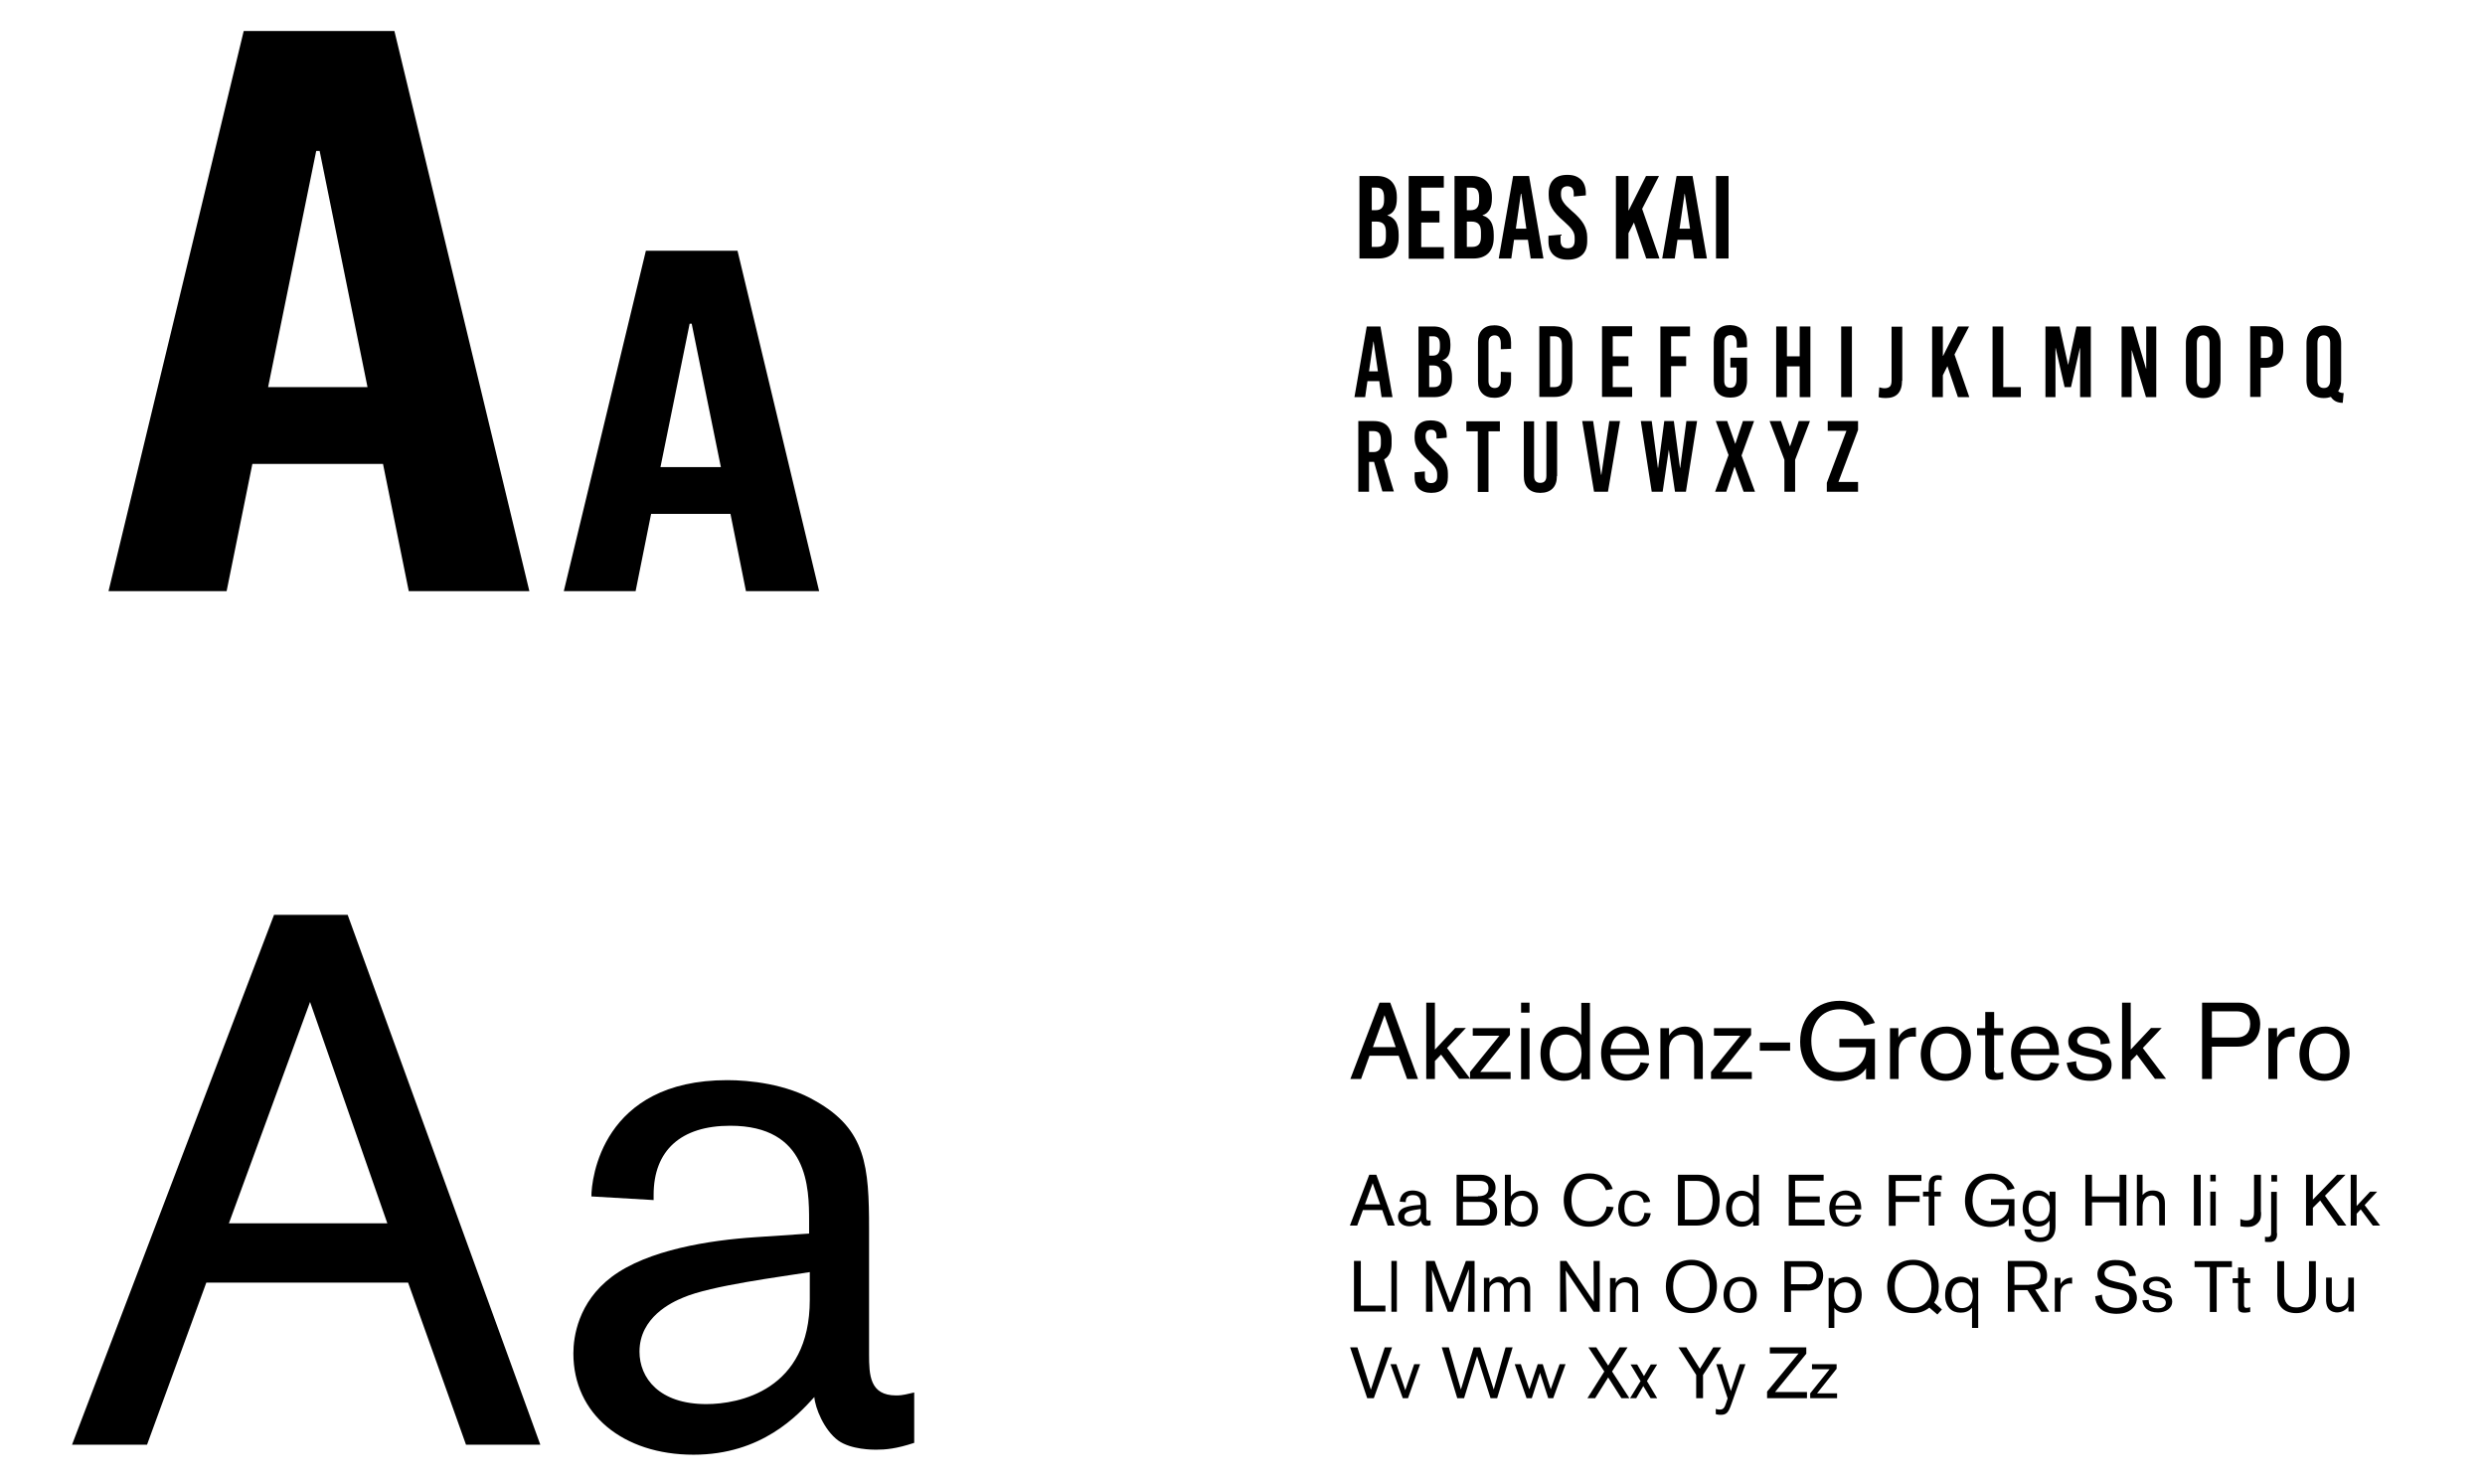<?xml version="1.0" encoding="utf-8"?>
<!-- Generator: Adobe Illustrator 27.2.0, SVG Export Plug-In . SVG Version: 6.00 Build 0)  -->
<svg version="1.1" id="Layer_1" xmlns="http://www.w3.org/2000/svg" xmlns:xlink="http://www.w3.org/1999/xlink" x="0px" y="0px"
	 viewBox="0 0 1090 651" style="enable-background:new 0 0 1090 651;" xml:space="preserve">
<g>
	<path d="M610.4,79.6c1.5,1.6,2.3,3.8,2.3,6.8V87c0,2-0.3,3.7-1,4.9c-0.7,1.2-1.7,2.1-3.1,2.5v0.1c1.7,0.5,2.9,1.5,3.7,2.8
		c0.8,1.4,1.2,3.3,1.2,5.7v1.2c0,3-0.8,5.2-2.3,6.8c-1.6,1.6-3.8,2.4-6.8,2.4h-8.1V77.2h7.7C606.7,77.2,608.9,78,610.4,79.6z
		 M601.7,82.3v9.9h1.7c1.3,0,2.3-0.4,2.8-1.1c0.6-0.7,0.9-1.8,0.9-3.3v-1.2c0-1.5-0.3-2.6-0.8-3.3c-0.6-0.7-1.4-1-2.6-1H601.7z
		 M601.7,97.2v11.1h2.4c1.3,0,2.3-0.4,2.9-1.1c0.6-0.7,0.9-1.8,0.9-3.4v-2c0-1.6-0.3-2.8-1-3.5c-0.6-0.7-1.7-1.1-3.1-1.1H601.7z"/>
	<path d="M633.3,82.3h-9.9v10.2h8v5.1h-8v10.8h9.9v5.1h-15.4V77.2h15.4V82.3z"/>
	<path d="M652.1,79.6c1.5,1.6,2.3,3.8,2.3,6.8V87c0,2-0.3,3.7-1,4.9c-0.7,1.2-1.7,2.1-3.1,2.5v0.1c1.7,0.5,2.9,1.5,3.7,2.8
		c0.8,1.4,1.2,3.3,1.2,5.7v1.2c0,3-0.8,5.2-2.3,6.8c-1.6,1.6-3.8,2.4-6.8,2.4h-8.1V77.2h7.7C648.4,77.2,650.6,78,652.1,79.6z
		 M643.4,82.3v9.9h1.7c1.3,0,2.3-0.4,2.8-1.1c0.6-0.7,0.9-1.8,0.9-3.3v-1.2c0-1.5-0.3-2.6-0.8-3.3c-0.6-0.7-1.4-1-2.6-1H643.4z
		 M643.4,97.2v11.1h2.4c1.3,0,2.3-0.4,2.9-1.1c0.6-0.7,0.9-1.8,0.9-3.4v-2c0-1.6-0.3-2.8-1-3.5c-0.6-0.7-1.7-1.1-3.1-1.1H643.4z"/>
	<path d="M677,113.4h-5.6l-1.2-8.2h-6.1l-1.2,8.2h-5.5l6.3-36.2h7L677,113.4z M667.1,85l-2.2,15.3h4.6L667.3,85H667.1z"/>
	<path d="M693.5,78.8c1.4,1.4,2.1,3.4,2.1,6v0.9l-5.3,0.5v-1.3c0-1-0.2-1.8-0.7-2.4c-0.5-0.5-1.2-0.8-2.1-0.8s-1.6,0.3-2.1,0.8
		c-0.5,0.5-0.7,1.3-0.7,2.4v0.5c0,1.1,0.3,2.2,1,3.2c0.7,1.1,1.9,2.3,3.6,3.8c2.5,2.1,4.3,4.1,5.3,5.8c1,1.7,1.6,3.7,1.6,5.8v1.8
		c0,2.6-0.7,4.6-2.2,6c-1.5,1.4-3.6,2.1-6.3,2.1s-4.8-0.7-6.3-2.1c-1.5-1.4-2.2-3.4-2.2-6v-2.4l5.3-0.5v2.6c0,2.3,1,3.4,3.1,3.4
		c2.1,0,3.1-1.1,3.1-3.4v-1.2c0-1.2-0.3-2.3-1-3.3c-0.7-1.1-1.9-2.3-3.7-3.9c-2.5-2.1-4.2-4-5.2-5.7s-1.5-3.6-1.5-5.8v-0.8
		c0-2.6,0.7-4.6,2.1-6c1.4-1.4,3.4-2.1,6.1-2.1S692,77.4,693.5,78.8z"/>
	<path d="M720.3,91.6l7.6,21.8h-5.8l-5.4-15.8l-2.4,4.7v11.2h-5.5V77.2h5.5v15.1h0.1l7.6-15.1h5.7L720.3,91.6z"/>
	<path d="M748.7,113.4h-5.6l-1.2-8.2h-6.1l-1.2,8.2h-5.5l6.3-36.2h7L748.7,113.4z M738.9,85l-2.2,15.3h4.6L739,85H738.9z"/>
	<path d="M758.2,113.4h-5.5V77.2h5.5V113.4z"/>
</g>
<g>
	<path d="M617.2,473.3l-3.7-10.2h-12.8l-3.7,10.2h-4.7l12.8-33.5h4.7l12.2,33.5H617.2z M607.3,445.3l-5.1,14h10L607.3,445.3z"/>
	<path d="M640.1,473.3l-8-10.7l-2.7,2.8v7.9h-3.8v-33.5h3.8v20.6l8.9-9.5h4.7l-8.3,8.8l10.2,13.5H640.1z"/>
	<path d="M644.8,473.3v-3.1l12.9-15.9H646V451h16.3v3l-13,16.2h13.3v3.1H644.8z"/>
	<path d="M667.2,444.2v-4.4h3.7v4.4H667.2z M667.2,473.3V451h3.7v22.4H667.2z"/>
	<path d="M693.6,473.3v-2.8c-1.1,1.3-3.2,3.6-7.6,3.6c-6.5,0-10.3-5-10.3-12c0-8.7,5.7-11.8,10.2-11.8c4.1,0,6.9,2.4,7.7,3.7v-14.1
		h3.8v33.5H693.6z M686.7,470.7c3.3,0,7-2,7-8.8c0-4.6-2.7-8.1-6.9-8.1c-5.1,0-7.1,4.3-7.1,8.5C679.8,466.2,681.3,470.7,686.7,470.7
		z"/>
	<path d="M706.4,463.1c0,3.5,1.9,8.1,7.3,8.1c3.9,0,5.4-3.2,5.9-5.2l3.8,0.5c-0.5,1.6-2.6,7.5-10.1,7.5c-5.5,0-11-3.3-11-12.1
		c0-8.5,6.2-11.7,10.8-11.7c4.9,0,10.2,3.3,10.2,12v0.6h-17V463.1z M719.3,460.1c0-3.7-2.6-6.9-6.4-6.9c-4,0-6,3.3-6.4,6.9H719.3z"
		/>
	<path d="M743.1,473.3v-14.7c0-3.5-2.5-4.8-5.1-4.8c-3.1,0-5.9,2.3-5.9,6.3v13.2h-3.8V451h3.8v3.3c0.9-1.7,3.2-4,7-4
		c1,0,4.4,0.3,6.4,3.1c1.3,1.8,1.4,3.7,1.4,5.8v14.1H743.1z"/>
	<path d="M750.5,473.3v-3.1l12.9-15.9h-11.6V451h16.3v3l-13,16.2h13.3v3.1H750.5z"/>
	<path d="M771.9,460.9v-3.6h13.3v3.6H771.9z"/>
	<path d="M818.5,473.3v-4.7c-1.3,2.2-5.2,5.6-12.2,5.6c-10,0-16.7-7.1-16.7-17.2c0-11.3,7.5-18,17.3-18c5.4,0,12.1,2.1,15.5,9.7
		l-4.7,1.2c-1.4-4.6-5.5-7.2-10.7-7.2c-8.6,0-12.5,6.9-12.5,13.8c0,9.6,6,13.8,12.4,13.8c6.2,0,11.6-3.8,11.6-10.4v-0.5h-11.7v-3.7
		h15.6v17.7H818.5z"/>
	<path d="M832.7,451v4.1c0.5-1,1.2-1.9,2.1-2.6s2.7-1.8,5.6-1.8v4.1c-0.5-0.1-1-0.1-1.5-0.1c-2.7,0-5.1,1.5-5.8,4.2
		c-0.3,1.1-0.3,1.9-0.3,4.1v10.3h-3.8V451H832.7z"/>
	<path d="M853.9,450.3c5.2,0,10.6,3.7,10.6,11.7c0,8-5,12.1-11,12.1c-6.3,0-11-4.2-11-11.9C842.6,458.6,844.2,450.3,853.9,450.3z
		 M853.5,471c4.6,0,6.9-3.6,6.9-9.3c0-3.8-1.5-8.4-6.6-8.4c-7.1,0-7.1,7.6-7.1,9.1C846.7,465,847.5,471,853.5,471z"/>
	<path d="M874.6,468.5c0,1.6,0.5,2.2,1.7,2.2c0.4,0,1.3-0.1,2.4-0.5v3.1c-0.3,0-2.1,0.4-3.6,0.4c-3.7,0-4.3-1.5-4.3-4v-15.6h-3.6
		V451h3.6v-7.1h3.9v7.1h4v3.1h-4V468.5z"/>
	<path d="M886.2,463.1c0,3.5,1.9,8.1,7.3,8.1c3.9,0,5.4-3.2,5.9-5.2l3.8,0.5c-0.5,1.6-2.6,7.5-10.1,7.5c-5.5,0-11-3.3-11-12.1
		c0-8.5,6.2-11.7,10.8-11.7c4.9,0,10.2,3.3,10.2,12v0.6h-17V463.1z M899,460.1c0-3.7-2.6-6.9-6.4-6.9c-4,0-6,3.3-6.4,6.9H899z"/>
	<path d="M910.7,465.5c0,1.5,0.1,2.8,1.2,3.9c1.3,1.5,3.2,1.7,5,1.7s5.2-0.6,5.2-3.7c0-2.7-2.6-3.2-4.7-3.6l-2.2-0.4
		c-6.1-1.2-8-3.4-8-6.5c0-4.9,4.7-6.6,8.7-6.6c4.7,0,7.3,2.3,8.4,3.9c0.9,1.4,1.1,2.8,1.2,3.4l-4.1,0.5c0-1.1-0.1-1.6-0.3-2.1
		c-0.6-1.2-2.4-2.8-5.6-2.8c-3.1,0-4.4,1.9-4.4,3.3c0,1.9,2,2.7,5.4,3.5l2.2,0.5c4.2,1,7.5,2.4,7.5,6.5c0,4.3-4,7.1-9.3,7.1
		c-7.2,0-9.7-3.6-10.4-7.9L910.7,465.5z"/>
	<path d="M945.3,473.3l-8-10.7l-2.7,2.8v7.9h-3.8v-33.5h3.8v20.6l8.9-9.5h4.7l-8.3,8.8l10.2,13.5H945.3z"/>
	<path d="M981.8,439.8c6.5,0,9.6,4.2,9.6,9.4c0,4.7-2.5,9.9-9.8,9.9h-11.4v14.2h-4.3v-33.5H981.8z M981,455.1c3.6,0,6-1.9,6-6
		c0-3.9-2.6-5.5-6-5.5h-10.8v11.5H981z"/>
	<path d="M998.8,451v4.1c0.5-1,1.2-1.9,2.1-2.6c0.9-0.7,2.7-1.8,5.6-1.8v4.1c-0.5-0.1-1-0.1-1.5-0.1c-2.7,0-5.1,1.5-5.8,4.2
		c-0.3,1.1-0.3,1.9-0.3,4.1v10.3H995V451H998.8z"/>
	<path d="M1020,450.3c5.2,0,10.6,3.7,10.6,11.7c0,8-5,12.1-11,12.1c-6.3,0-11-4.2-11-11.9C1008.7,458.6,1010.3,450.3,1020,450.3z
		 M1019.6,471c4.6,0,6.9-3.6,6.9-9.3c0-3.8-1.5-8.4-6.6-8.4c-7.1,0-7.1,7.6-7.1,9.1C1012.8,465,1013.6,471,1019.6,471z"/>
</g>
<g>
	<path d="M608.7,537.6l-2.4-6.8h-8.5l-2.5,6.8h-3.2l8.5-22.3h3.1l8.1,22.3H608.7z M602.1,519l-3.4,9.3h6.7L602.1,519z"/>
	<path d="M623.1,528.2c0-1.4,0-4-3.3-4c-2.1,0-3.2,1-3.2,2.9v0.2l-2.6-0.2c0-0.7,0.4-4.9,5.7-4.9c0.9,0,2.5,0.2,3.7,0.9
		c2.1,1.2,2.2,2.7,2.2,5.4v5.2c0,0.9,0,1.7,1.1,1.7c0.3,0,0.5-0.1,0.8-0.1v2.1c-0.8,0.3-1.2,0.3-1.6,0.3c-0.1,0-1,0-1.6-0.4
		c-0.6-0.4-1-1.4-1-1.8c-0.7,0.8-2.2,2.4-5.1,2.4c-3,0-5-1.7-5-4.3c0-0.7,0.2-2.1,1.6-3.2c1.5-1.1,4.1-1.5,6-1.7l2.3-0.2V528.2z
		 M617.8,531.4c-0.5,0.2-1.8,0.8-1.8,2.3c0,1.1,0.8,2.2,2.8,2.2c1.4,0,4.4-0.6,4.4-4.4v-1.2C621.9,530.5,618.9,530.9,617.8,531.4z"
		/>
	<path d="M638.9,515.3h10.7c3.2,0,6.4,2,6.4,5.7c0,2.3-1.3,4.2-3.4,4.8c1.8,0.5,4.1,1.9,4.1,5.6c0,5-4.2,6.2-7,6.2h-10.8V515.3z
		 M648.3,524.7c2,0,4.6-0.4,4.6-3.5c0-1.8-1-3.2-3.8-3.2h-7.3v6.8H648.3z M648.9,535c2.2,0,4.7-0.3,4.7-3.8c0-2.7-1.9-4-4.6-4h-7.3
		v7.8H648.9z"/>
	<path d="M662.7,515.3v9.5c1.2-1.7,3.1-2.5,5.1-2.5c3.8,0,6.8,2.9,6.8,7.9c0,4.4-2.3,7.9-6.9,7.9c-2.9,0-4.4-1.5-5.1-2.4v1.9h-2.5
		v-22.3H662.7z M667.4,535.9c2,0,4.6-1.2,4.6-6c0-3.5-2.1-5.4-4.6-5.4c-2,0-4.7,1.3-4.7,5.6C662.7,532.8,663.8,535.9,667.4,535.9z"
		/>
	<path d="M707.8,529.5c-0.8,3.6-3.9,8.6-11,8.6c-6.7,0-10.9-4.7-10.9-11.7c0-6.9,4.2-11.7,11.3-11.7c5.3,0,8.7,2.6,10.2,6.8l-3,0.6
		c-0.8-2.5-3-5-7.2-5c-5.1,0-7.9,3.8-7.9,9.2c0,6.4,3.5,9.4,8,9.4c3.5,0,6.7-2,7.4-6.5L707.8,529.5z"/>
	<path d="M724.1,532.2c-0.8,4.3-3.6,5.8-7,5.8c-4.7,0-7.3-3.2-7.3-7.8c0-4.4,2.4-8,7.2-8c4.5,0,6.5,2.8,6.8,5l-2.8,0.3
		c-0.4-2.2-1.8-3.4-4-3.4c-2.3,0-4.5,1.5-4.5,6c0,3.5,1.6,6,4.6,6c2.8,0,3.9-1.8,4.2-4.1L724.1,532.2z"/>
	<path d="M744.8,515.3c5.4,0,9.5,3.8,9.5,11.2c0,5.6-2.3,11.1-10.3,11.1h-8v-22.3H744.8z M739,535h5.3c4.6,0,6.9-3.3,6.9-8.5
		c0-4.8-2-8.5-7.1-8.5H739V535z"/>
	<path d="M769,537.6v-1.9c-0.8,0.9-2.1,2.4-5.1,2.4c-4.4,0-6.8-3.3-6.8-7.9c0-5.8,3.8-7.9,6.8-7.9c2.7,0,4.6,1.6,5.1,2.4v-9.4h2.5
		v22.3H769z M764.4,535.8c2.2,0,4.6-1.3,4.6-5.9c0-3.1-1.8-5.4-4.6-5.4c-3.4,0-4.7,2.8-4.7,5.6C759.8,532.8,760.8,535.8,764.4,535.8
		z"/>
	<path d="M784.6,537.6v-22.3h15.3v2.6h-12.5v6.9h10.8v2.6h-10.8v7.6h12.9v2.6H784.6z"/>
	<path d="M805.1,530.8c0,2.3,1.3,5.4,4.8,5.4c2.6,0,3.6-2.1,3.9-3.5l2.6,0.3c-0.3,1-1.7,5-6.7,5c-3.7,0-7.3-2.2-7.3-8
		c0-5.6,4.1-7.8,7.2-7.8c3.2,0,6.8,2.2,6.8,7.9v0.4h-11.3V530.8z M813.6,528.8c0-2.5-1.7-4.6-4.3-4.6c-2.7,0-4,2.2-4.2,4.6H813.6z"
		/>
	<path d="M831.5,518v6.6h10.5v2.6h-10.5v10.5h-3v-22.3h14.3v2.6H831.5z"/>
	<path d="M851.3,522.7v2.1h-2.8v12.8H846v-12.8h-2.5v-2.1h2.5v-1.3c0-2,0-3,0.4-3.9c0.8-2,3-2,3.5-2c0.3,0,1,0,1.8,0.2v2
		c-0.1,0-0.9-0.2-1.4-0.2c-1.3,0-1.9,0.7-1.9,2.4v2.8H851.3z"/>
	<path d="M881.1,537.6v-3.1c-0.9,1.5-3.5,3.7-8.1,3.7c-6.6,0-11.1-4.7-11.1-11.4c0-7.5,5-12,11.5-12c3.6,0,8,1.4,10.3,6.5l-3.1,0.8
		c-0.9-3-3.6-4.8-7.1-4.8c-5.7,0-8.3,4.6-8.3,9.2c0,6.4,4,9.2,8.2,9.2c4.1,0,7.7-2.5,7.7-6.9v-0.3h-7.8v-2.5h10.3v11.8H881.1z"/>
	<path d="M901.6,537.9c0,5.5-3.4,6.9-6.9,6.9c-3.4,0-6.4-1.7-6.7-5.5h2.8c0,2.3,1.7,3.5,4.1,3.5c3.2,0,4.1-1.7,4.1-4.5v-2.9
		c-1.7,2.3-3.7,2.6-4.9,2.6c-3.8,0-6.9-2.8-6.9-7.8c0-3.5,1.6-8,6.9-8c1.9,0,3.4,0.9,4.9,2.5v-2h2.6V537.9z M894.4,524.5
		c-2.6,0-4.6,1.9-4.6,5.6c0,3.2,1.5,5.6,4.7,5.6c3.2,0,4.6-2.6,4.6-5.8C899.1,526.6,897.1,524.5,894.4,524.5z"/>
	<path d="M929.7,537.6v-10.2h-12.1v10.2h-2.9v-22.3h2.9v9.5h12.1v-9.5h3v22.3H929.7z"/>
	<path d="M947.1,537.6v-8.7c0-0.8,0-1.7-0.3-2.5c-0.5-1.3-1.6-2-3-2c-0.6,0-2.3,0.2-3.3,1.9c-0.7,1.2-0.7,2.6-0.7,3.9v7.4h-2.5
		v-22.3h2.5v8.9c1.7-1.9,3.5-2,4.5-2c4.5,0,5.3,3.2,5.3,5.7v9.6H947.1z"/>
	<path d="M962.3,537.6v-22.3h3v22.3H962.3z"/>
	<path d="M969.5,518.2v-2.9h2.4v2.9H969.5z M969.5,537.6v-14.9h2.4v14.9H969.5z"/>
	<path d="M991.8,531.7c0,1.8,0,3.1-1.2,4.5c-1.7,2-4,2-4.9,2c-0.7,0-1.5,0-3-0.3v-3.2c1.2,0.6,2.1,0.6,2.9,0.6
		c0.9,0,2.1-0.3,2.6-1.2c0.5-0.8,0.5-1.8,0.5-3.7v-15.1h3V531.7z"/>
	<path d="M998.8,540.9c0,1.1,0,2.1-0.8,3c-0.8,0.9-2,0.9-2.6,0.9c-0.6,0-1.3,0-1.9-0.1v-2.2c0.6,0.1,0.8,0.1,1.1,0.1
		c0.2,0,0.7,0,1.1-0.3c0.5-0.3,0.5-0.9,0.5-2.1v-17.4h2.5V540.9z M996.3,518.3v-2.9h2.5v2.9H996.3z"/>
	<path d="M1025.5,537.6l-7.8-11l-3.2,3.2v7.8h-3v-22.3h3v10.9l10.6-10.9h3.7l-9,9.2l9.4,13.1H1025.5z"/>
	<path d="M1040.8,537.6l-5.3-7.1l-1.8,1.9v5.2h-2.6v-22.3h2.6V529l5.9-6.3h3.1l-5.5,5.9l6.8,9H1040.8z"/>
	<path d="M593.9,575.4v-22.3h3v19.6h10.8v2.6H593.9z"/>
	<path d="M610.3,575.4v-22.3h2.4v22.3H610.3z"/>
	<path d="M643.9,575.4c0-0.6,0.4-18.7,0.4-18.7l-7,18.7H635l-6.9-18.4c0,0,0.3,17.7,0.3,18.4h-2.9v-22.3h3.8l6.8,18.3l6.9-18.3h3.8
		v22.3H643.9z"/>
	<path d="M668.7,575.4v-9.9c0-2.6-1.7-3.1-2.7-3.1c-1.4,0-3.1,1-3.6,2.5c-0.2,0.5-0.2,1.1-0.2,2.1v8.4h-2.5v-9.7
		c0-2.9-1.9-3.2-2.7-3.2c-1.3,0-3,0.9-3.5,2.2c-0.2,0.5-0.2,0.9-0.2,1.9v8.8h-2.4v-14.9h2.4v2c1.2-1.5,2.6-2.5,4.5-2.5
		c0.5,0,2,0.1,3.1,1.4c0.4,0.4,0.6,0.9,0.9,1.4c0.9-0.8,2.4-2.7,5-2.7c1.9,0,3.1,1.2,3.4,1.6c0.9,1.1,1,2.5,1,3.9v9.8H668.7z"/>
	<path d="M699,575.4l-12.2-18.1c0,0,0.3,17.7,0.3,18.1h-2.8v-22.3h2.8l12,17.9c0,0-0.1-17.2-0.1-17.9h2.7v22.3H699z"/>
	<path d="M716,575.4v-9.7c0-2.3-1.6-3.2-3.4-3.2c-2.1,0-3.9,1.5-3.9,4.2v8.8h-2.5v-14.9h2.5v2.2c0.6-1.1,2.1-2.6,4.7-2.6
		c0.7,0,2.9,0.2,4.2,2c0.9,1.2,0.9,2.5,0.9,3.9v9.4H716z"/>
	<path d="M741.8,576c-5.8,0-11.1-3.8-11.1-11.7c0-8.1,5.5-11.7,11.2-11.7c6.8,0,11.2,4.8,11.2,11.5C753.1,569.5,750.2,576,741.8,576
		z M742,573.7c4.4,0,7.9-3,7.9-9.6c0-4.4-2-9.1-8-9.1c-5.9,0-8,4.7-8,9.3C733.9,570,737,573.7,742,573.7z"/>
	<path d="M763.5,560.1c3.5,0,7.1,2.4,7.1,7.8s-3.3,8-7.3,8c-4.2,0-7.3-2.8-7.3-7.9C756,565.6,757,560.1,763.5,560.1z M763.2,573.9
		c3,0,4.6-2.4,4.6-6.2c0-2.6-1-5.6-4.4-5.6c-4.7,0-4.7,5.1-4.7,6C758.7,569.9,759.2,573.9,763.2,573.9z"/>
	<path d="M793.3,553.2c4.3,0,6.4,2.8,6.4,6.3c0,3.1-1.7,6.6-6.5,6.6h-7.6v9.4h-2.9v-22.3H793.3z M792.8,563.4c2.4,0,4-1.3,4-4
		c0-2.6-1.7-3.7-4-3.7h-7.2v7.6H792.8z"/>
	<path d="M804.6,560.6v2.1c0.8-1,2.7-2.6,5.3-2.6c3.1,0,6.7,2.4,6.7,7.9c0,3.4-1.6,7.9-7,7.9c-1.9,0-3.9-0.7-5-2.2v8.8h-2.5v-21.9
		H804.6z M809.2,573.7c3.1,0,4.7-2.3,4.7-5.7c0-4-2.5-5.5-4.6-5.5c-2.9,0-4.8,2.1-4.8,5.8C804.6,571.7,806.3,573.7,809.2,573.7z"/>
	<path d="M849.8,576.6l-3.5-3c-2.3,1.7-4.4,2.4-7.3,2.4c-6.2,0-11.2-4.1-11.2-11.7c0-5.8,3.5-11.7,11.4-11.7
		c6.5,0,11.2,4.3,11.2,11.8c0,2.7-0.6,4.7-2,7l3.4,3L849.8,576.6z M839.2,573.6c5.8,0,8-4.8,8-9.2c0-4.9-2.5-9.5-8.1-9.5
		c-5.7,0-8,4.8-8,9.3C831,568.6,833.1,573.6,839.2,573.6z"/>
	<path d="M865,582.5v-8.9c-1.4,1.7-3.2,2.2-5.1,2.2c-3.7,0-6.7-2.4-6.7-7.6c0-6.1,3.7-8.2,6.8-8.2c0.9,0,3.5,0.2,5.1,2.7v-2.2h2.6
		v22H865z M860.6,562.5c-3.7,0-4.6,2.7-4.6,5.7c0,4.2,2.2,5.6,4.6,5.6c0.9,0,4.7-0.2,4.7-5.3C865.2,566.4,864.5,562.5,860.6,562.5z"
		/>
	<path d="M895.4,575.4l-6.1-9.5h-5.7v9.5h-2.9v-22.3h10c4.3,0,7.2,2,7.2,6.5c0,2.7-1.2,5.5-5.2,6.1l6.2,9.7H895.4z M890.1,563.5
		c2.6,0,4.9-0.8,4.9-3.8c0-2.5-1.6-4-4.4-4h-7v7.9H890.1z"/>
	<path d="M903.8,560.6v2.7c0.3-0.7,0.8-1.2,1.4-1.7c0.6-0.5,1.8-1.2,3.7-1.2v2.7c-0.3-0.1-0.7-0.1-1-0.1c-1.8,0-3.4,1-3.9,2.8
		c-0.2,0.8-0.2,1.3-0.2,2.7v6.9h-2.5v-14.9H903.8z"/>
	<path d="M922,567.9c0,0.9,0.2,5.8,6.4,5.8c1.9,0,5.6-0.7,5.6-4.4c0-2.5-1.8-3.2-4.2-3.7l-2-0.4c-5-1-7.8-2.6-7.8-6.3
		c0-1.8,0.8-3.2,2.1-4.4c2.1-1.8,4.7-1.8,5.8-1.8c2.2,0,4.4,0.3,6.2,1.7c2,1.5,2.5,3.1,2.8,5.2l-3,0.2c0-1.3-0.7-4.7-5.7-4.7
		c-2.1,0-5.1,0.8-5.1,3.5c0,2.1,1.9,2.9,4.4,3.5l4.1,1c1,0.3,5.7,1.3,5.7,6.2c0,0.9-0.1,2.9-1.9,4.6c-1.2,1.2-3.2,2.4-7,2.4
		c-0.7,0-3.8,0-6.1-1.5c-3-1.9-3.2-5.2-3.3-6.2L922,567.9z"/>
	<path d="M942.5,570.2c0,1,0.1,1.8,0.8,2.6c0.9,1,2.1,1.1,3.3,1.1c1.2,0,3.4-0.4,3.4-2.5c0-1.8-1.7-2.1-3.1-2.4l-1.5-0.3
		c-4.1-0.8-5.3-2.2-5.3-4.3c0-3.2,3.1-4.4,5.8-4.4c3.1,0,4.8,1.5,5.6,2.6c0.6,0.9,0.7,1.8,0.8,2.3l-2.7,0.3c0-0.7-0.1-1-0.2-1.4
		c-0.4-0.8-1.6-1.9-3.8-1.9c-2,0-2.9,1.2-2.9,2.2c0,1.3,1.3,1.8,3.6,2.3l1.5,0.3c2.8,0.7,5,1.6,5,4.3c0,2.8-2.7,4.7-6.2,4.7
		c-4.8,0-6.5-2.4-6.9-5.3L942.5,570.2z"/>
	<path d="M972.3,555.8v19.7h-3v-19.7h-6.7v-2.6H979v2.6H972.3z"/>
	<path d="M984.3,572.2c0,1.1,0.3,1.5,1.1,1.5c0.3,0,0.9-0.1,1.6-0.3v2.1c-0.2,0-1.4,0.3-2.4,0.3c-2.5,0-2.9-1-2.9-2.7v-10.3h-2.4
		v-2.1h2.4v-4.7h2.6v4.7h2.7v2.1h-2.7V572.2z"/>
	<path d="M1001.9,553.2v14.7c0,3,1.4,5.6,5.3,5.6c4.2,0,5.6-2.8,5.6-6v-14.3h3v14.9c0,4-2.7,7.9-8.6,7.9c-5.6,0-8.3-3.4-8.3-7.6
		v-15.2H1001.9z"/>
	<path d="M1030.1,575.4v-2.3c-1.1,1.6-3.1,2.6-5,2.6c-0.5,0-2.8-0.1-4-2c-0.7-1.2-0.8-2.5-0.8-3.7v-9.6h2.5v8.5c0,1.6,0,2.3,0.3,3
		c0.3,0.6,1.1,1.4,2.7,1.4c0.6,0,2.5-0.1,3.5-1.7c0.7-1.1,0.7-2.3,0.7-3.6v-7.6h2.5v14.9H1030.1z"/>
	<path d="M602.6,613.3h-2.9l-7.5-22.3h3.2l5.9,18.6l6.1-18.6h3.2L602.6,613.3z"/>
	<path d="M617.6,613.3h-2.3l-5.4-14.9h2.6l3.9,11.4l3.9-11.4h2.6L617.6,613.3z"/>
	<path d="M656.7,613.3h-2.9l-5.9-18.5l-5.7,18.5h-3l-6.8-22.3h3.1l5.3,18.5l5.6-18.5h2.9l5.9,18.5l5.2-18.5h3.1L656.7,613.3z"/>
	<path d="M681.3,613.3h-2.2l-3.6-11.1l-3.6,11.1h-2.3l-5.2-14.9h2.7l3.7,11l3.7-11h2.2l3.5,11l3.9-11h2.6L681.3,613.3z"/>
	<path d="M711.2,613.3l-5.8-9.1l-5.7,9.1h-3.4l7.4-11.7l-7-10.6h3.5l5.2,8l5-8h3.5l-6.8,10.6l7.6,11.7H711.2z"/>
	<path d="M724,613.3l-3.2-5.3l-3.1,5.3H715l4.6-7.5l-4.4-7.3h2.9l3,5.1l3-5.1h2.8l-4.5,7.3l4.5,7.5H724z"/>
	<path d="M747,603.1v10.2h-3v-10.2l-7.8-12.1h3.5l5.9,9.4l5.9-9.4h3.5L747,603.1z"/>
	<path d="M765.6,598.4l-6.2,17.6c-1.2,3.4-2,4.6-4.6,4.6c-0.5,0-1.2,0-2.2-0.3V618c0.4,0.1,0.9,0.3,1.7,0.3c1.5,0,2.1-0.6,2.9-3.1
		l0.6-1.8l-5-15h2.7l3.7,11.8l3.9-11.8H765.6z"/>
	<path d="M775.1,613.3v-2.9l13.8-16.7h-12.6V591h16v2.8l-13.7,16.8h14v2.7H775.1z"/>
	<path d="M794,613.3v-2.1l8.5-10.6h-7.7v-2.2h10.8v2l-8.6,10.8h8.8v2.1H794z"/>
</g>
<g>
	<path d="M610.8,174.2h-4.8l-1-7h-5.2l-1,7h-4.7l5.4-31h6L610.8,174.2z M602.4,149.8l-1.9,13.1h3.9l-1.9-13.1H602.4z"/>
	<path d="M634.3,145.2c1.3,1.3,1.9,3.3,1.9,5.8v0.6c0,1.7-0.3,3.1-0.8,4.2c-0.6,1-1.4,1.8-2.7,2.2v0.1c1.4,0.4,2.5,1.2,3.2,2.4
		c0.7,1.2,1,2.8,1,4.8v1.1c0,2.5-0.7,4.5-2,5.8c-1.3,1.3-3.3,2-5.8,2h-6.9v-31h6.6C631.2,143.2,633,143.9,634.3,145.2z M626.9,147.5
		v8.5h1.5c1.1,0,1.9-0.3,2.4-0.9c0.5-0.6,0.8-1.6,0.8-2.9v-1c0-1.3-0.2-2.2-0.7-2.8c-0.5-0.6-1.2-0.9-2.3-0.9H626.9z M626.9,160.3
		v9.5h2c1.1,0,1.9-0.3,2.5-0.9c0.5-0.6,0.8-1.6,0.8-2.9v-1.7c0-1.4-0.3-2.4-0.8-3c-0.5-0.6-1.4-1-2.7-1H626.9z"/>
	<path d="M660.9,144.7c1.3,1.3,1.9,3.1,1.9,5.5v2.8l-4.5,0.2v-2.5c0-2.4-0.9-3.6-2.7-3.6c-0.9,0-1.5,0.3-2,0.8
		c-0.5,0.5-0.7,1.3-0.7,2.3v16.9c0,1,0.2,1.8,0.7,2.3c0.5,0.5,1.1,0.8,2,0.8c1.8,0,2.7-1.2,2.7-3.6v-3.5l4.5,0.2v3.7
		c0,2.3-0.6,4.2-1.9,5.5c-1.3,1.3-3.1,2-5.4,2c-2.3,0-4-0.6-5.3-1.9c-1.3-1.3-1.9-3.1-1.9-5.5v-17c0-2.4,0.6-4.2,1.9-5.5
		c1.3-1.3,3-1.9,5.3-1.9C657.8,142.7,659.6,143.4,660.9,144.7z"/>
	<path d="M687.7,145.2c1.3,1.3,2,3.3,2,5.8v15.3c0,2.5-0.7,4.5-2,5.8c-1.3,1.3-3.3,2-5.8,2h-6.7v-31h6.7
		C684.5,143.2,686.4,143.9,687.7,145.2z M679.9,147.5v22.3h1.9c1.1,0,1.9-0.3,2.5-0.9c0.5-0.6,0.8-1.6,0.8-2.9v-14.7
		c0-1.3-0.3-2.3-0.8-2.9c-0.5-0.6-1.4-0.9-2.5-0.9H679.9z"/>
	<path d="M715.9,147.5h-8.5v8.8h6.9v4.3h-6.9v9.2h8.5v4.3h-13.2v-31h13.2V147.5z"/>
	<path d="M741.3,147.5H733v8.8h6.6v4.3H733v13.6h-4.7v-31h13V147.5z"/>
	<path d="M764.4,144.7c1.3,1.3,1.9,3.1,1.9,5.5v2.1l-4.5,0.2v-1.9c0-2.4-0.9-3.6-2.7-3.6c-0.9,0-1.6,0.3-2.1,0.8
		c-0.5,0.5-0.7,1.3-0.7,2.3v16.9c0,2.1,0.9,3.1,2.7,3.1c0.9,0,1.6-0.3,2-0.9c0.4-0.6,0.7-1.5,0.7-2.7v-5.3h-2.7v-4.3h7.3v10.1
		c0,2.4-0.7,4.2-1.9,5.5c-1.3,1.3-3.1,1.9-5.4,1.9c-2.3,0-4.1-0.6-5.4-1.9c-1.3-1.3-1.9-3.1-1.9-5.5v-17c0-2.4,0.6-4.2,1.9-5.5
		c1.3-1.3,3.1-1.9,5.4-1.9C761.3,142.7,763.1,143.4,764.4,144.7z"/>
	<path d="M794.1,174.2h-4.7v-13.5h-5.6v13.5h-4.7v-31h4.7v13.1h5.6v-13.1h4.7V174.2z"/>
	<path d="M812.3,174.2h-4.7v-31h4.7V174.2z"/>
	<path d="M834.3,167c0,2.5-0.6,4.4-1.8,5.7c-1.2,1.3-3,1.9-5.4,1.9c-1.1,0-2.2-0.1-3.1-0.4l0.3-4.3c0.8,0.2,1.5,0.4,2.3,0.4
		c1.1,0,1.9-0.3,2.4-0.8c0.5-0.5,0.7-1.4,0.7-2.6v-23.6h4.7V167z"/>
	<path d="M857.3,155.5l6.5,18.7h-5l-4.6-13.6l-2,4v9.6h-4.7v-31h4.7v12.9h0.1l6.5-12.9h4.9L857.3,155.5z"/>
	<path d="M878.6,169.8h7.8v4.4H874v-31h4.7V169.8z"/>
	<path d="M917.1,174.2h-4.7v-21.5h-0.1l-3.9,17.1h-2.8l-3.9-17.1h-0.1v21.5h-4.4v-31h6.2l3.7,16.7h0.1l3.6-16.7h6.3V174.2z"/>
	<path d="M945.9,174.2h-4.6l-6.2-20.5H935v20.5h-4.4v-31h5.2l5.5,18.5h0.1v-18.5h4.4V174.2z"/>
	<path d="M972,144.9c1.3,1.4,2,3.3,2,5.7v16.2c0,2.4-0.7,4.3-2,5.7c-1.3,1.4-3.2,2.1-5.6,2.1s-4.2-0.7-5.6-2.1c-1.3-1.4-2-3.3-2-5.7
		v-16.2c0-2.4,0.7-4.3,2-5.7c1.3-1.4,3.2-2.1,5.6-2.1S970.6,143.5,972,144.9z M964.3,148c-0.5,0.6-0.7,1.5-0.7,2.6v16.1
		c0,1.2,0.2,2,0.7,2.6c0.5,0.6,1.2,0.9,2.1,0.9c0.9,0,1.7-0.3,2.1-0.9c0.5-0.6,0.7-1.5,0.7-2.6v-16.1c0-1.2-0.2-2-0.7-2.6
		c-0.5-0.6-1.2-0.9-2.1-0.9C965.5,147.1,964.8,147.4,964.3,148z"/>
	<path d="M999.5,145.2c1.3,1.3,2,3.3,2,5.8v2.5c0,2.5-0.7,4.5-2,5.8c-1.3,1.3-3.3,2-5.8,2h-2.1v12.8H987v-31h6.8
		C996.3,143.2,998.2,143.9,999.5,145.2z M991.7,147.5v9.5h1.9c1.1,0,1.9-0.3,2.5-0.9s0.8-1.6,0.8-2.9v-1.9c0-1.3-0.3-2.3-0.8-2.9
		c-0.5-0.6-1.4-0.9-2.5-0.9H991.7z"/>
	<path d="M1024.9,144.9c1.3,1.4,2,3.3,2,5.7v16.2c0,1.9-0.4,3.5-1.3,4.8c0.5,0.5,1.3,0.8,2.4,0.8l-0.4,4.3c-2.4,0-4.1-0.9-5.2-2.6
		c-0.9,0.3-1.9,0.5-3.1,0.5c-2.4,0-4.2-0.7-5.6-2.1c-1.3-1.4-2-3.3-2-5.7v-16.2c0-2.4,0.7-4.3,2-5.7c1.3-1.4,3.2-2.1,5.6-2.1
		S1023.6,143.5,1024.9,144.9z M1017.2,148c-0.5,0.6-0.7,1.5-0.7,2.6v16.1c0,1.2,0.2,2,0.7,2.6c0.5,0.6,1.2,0.9,2.1,0.9
		c0.9,0,1.7-0.3,2.1-0.9c0.5-0.6,0.7-1.5,0.7-2.6v-16.1c0-1.2-0.2-2-0.7-2.6c-0.5-0.6-1.2-0.9-2.1-0.9
		C1018.4,147.1,1017.7,147.4,1017.2,148z"/>
	<path d="M606.4,215.7l-3.7-13.1h-2.2v13.1h-4.7v-31h6.8c2.5,0,4.5,0.7,5.8,2c1.3,1.3,2,3.3,2,5.8v2.2c0,3.3-1.1,5.6-3.3,6.8
		l4.3,14.1H606.4z M600.5,189.1v9.2h1.9c1.1,0,1.9-0.3,2.5-0.9s0.8-1.6,0.8-2.9v-1.6c0-1.3-0.3-2.3-0.8-2.9
		c-0.5-0.6-1.4-0.9-2.5-0.9H600.5z"/>
	<path d="M632.8,186.1c1.2,1.2,1.8,2.9,1.8,5.1v0.8l-4.5,0.4v-1.2c0-0.9-0.2-1.6-0.6-2c-0.4-0.5-1-0.7-1.8-0.7s-1.4,0.2-1.8,0.7
		c-0.4,0.5-0.6,1.1-0.6,2v0.4c0,0.9,0.3,1.9,0.8,2.8c0.6,0.9,1.6,2,3.1,3.3c2.2,1.8,3.7,3.5,4.6,5c0.9,1.5,1.3,3.1,1.3,5v1.6
		c0,2.2-0.6,3.9-1.9,5.1c-1.3,1.2-3,1.8-5.4,1.8c-2.3,0-4.1-0.6-5.4-1.8c-1.3-1.2-1.9-2.9-1.9-5.1v-2.1l4.5-0.4v2.2
		c0,1.9,0.9,2.9,2.7,2.9s2.7-1,2.7-2.9v-1c0-1-0.3-2-0.9-2.9c-0.6-0.9-1.7-2-3.2-3.3c-2.1-1.8-3.6-3.4-4.5-4.9s-1.3-3.1-1.3-4.9
		v-0.7c0-2.2,0.6-3.9,1.8-5.1c1.2-1.2,2.9-1.8,5.2-1.8S631.6,184.9,632.8,186.1z"/>
	<path d="M657.9,189.2h-5v26.6h-4.7v-26.6h-5v-4.4h14.7V189.2z"/>
	<path d="M682.9,208.8c0,2.4-0.6,4.2-1.9,5.5c-1.3,1.3-3.1,1.9-5.4,1.9c-2.2,0-4-0.6-5.3-1.9c-1.3-1.3-1.9-3.1-1.9-5.5v-24h4.5v23.9
		c0,2.1,0.9,3.1,2.7,3.1s2.7-1,2.7-3.1v-23.9h4.7V208.8z"/>
	<path d="M705.3,215.7h-6.1l-5.2-31h4.8l3.5,23.6h0.1l3.5-23.6h4.7L705.3,215.7z"/>
	<path d="M739.5,215.7h-4.8l-2.7-18.5H732l-2.7,18.5h-4.8l-4.8-31h4.8l2.7,20.5h0.1l2.7-20.5h4.2l2.7,20.5h0.1l2.7-20.5h4.7
		L739.5,215.7z"/>
	<path d="M763.9,199.8l5.9,15.9h-5l-3.9-10.9h-0.1l-3.6,10.9h-4.9l5.9-16.1l-5.6-14.9h5l3.5,9.9h0.1l3.3-9.9h4.9L763.9,199.8z"/>
	<path d="M787.4,201.7v14h-4.7v-14l-6.5-17h5l3.9,11h0.1l3.8-11h4.9L787.4,201.7z"/>
	<path d="M815,188.6l-8.6,22.8h8.6v4.3h-13.7v-3.9l8.6-22.8h-8.2v-4.3H815V188.6z"/>
</g>
<g>
	<path d="M232.2,259.3h-52.9l-11.3-55.8h-57.3l-11.3,55.8H47.6l59.3-245.7H173L232.2,259.3z M138.7,66.2l-21.1,103.6h43.6
		L140.2,66.2H138.7z"/>
	<path d="M359.3,259.3h-32.1l-6.8-33.9h-34.8l-6.8,33.9h-31.5l36-149.3h40.2L359.3,259.3z M302.5,142l-12.8,62.9h26.5L303.4,142
		H302.5z"/>
</g>
<g>
	<path d="M204.4,633.7l-25.4-71.1H90.5l-26,71.1H31.6l88.6-232.4h32.3L237,633.7H204.4z M136,439.5l-35.6,97.1h69.5L136,439.5z"/>
	<path d="M354.9,535.6c0-14.5-0.3-41.8-34.6-41.8c-21.7,0-33.6,10.9-33.6,30.3v2.3l-27.3-1.6c0-7.6,4.6-51,59.6-51
		c9.5,0,26,1.6,38.8,9.2c22.1,12.5,23.4,28.6,23.4,56.3v54.7c0,9.2,0.3,18.1,11.9,18.1c3.3,0,4.9-0.7,7.9-1.3v22.1
		c-7.9,2.6-12.5,3-16.8,3c-1.3,0-10.9,0-16.5-4c-6.3-4.6-10.2-14.5-10.5-19.1c-7.2,7.9-23,25.3-53,25.3c-30.9,0-52.7-17.8-52.7-44.4
		c0-7.2,2-22.4,16.8-33.6c15.8-11.9,43.1-16.1,62.9-17.4l23.7-1.6V535.6z M299.6,569.2c-4.9,2-19.1,8.6-19.1,23.7
		c0,11.5,8.6,23,29.3,23c14.2,0,45.4-5.9,45.4-45.8V558C343,560,311.8,563.9,299.6,569.2z"/>
</g>
</svg>
